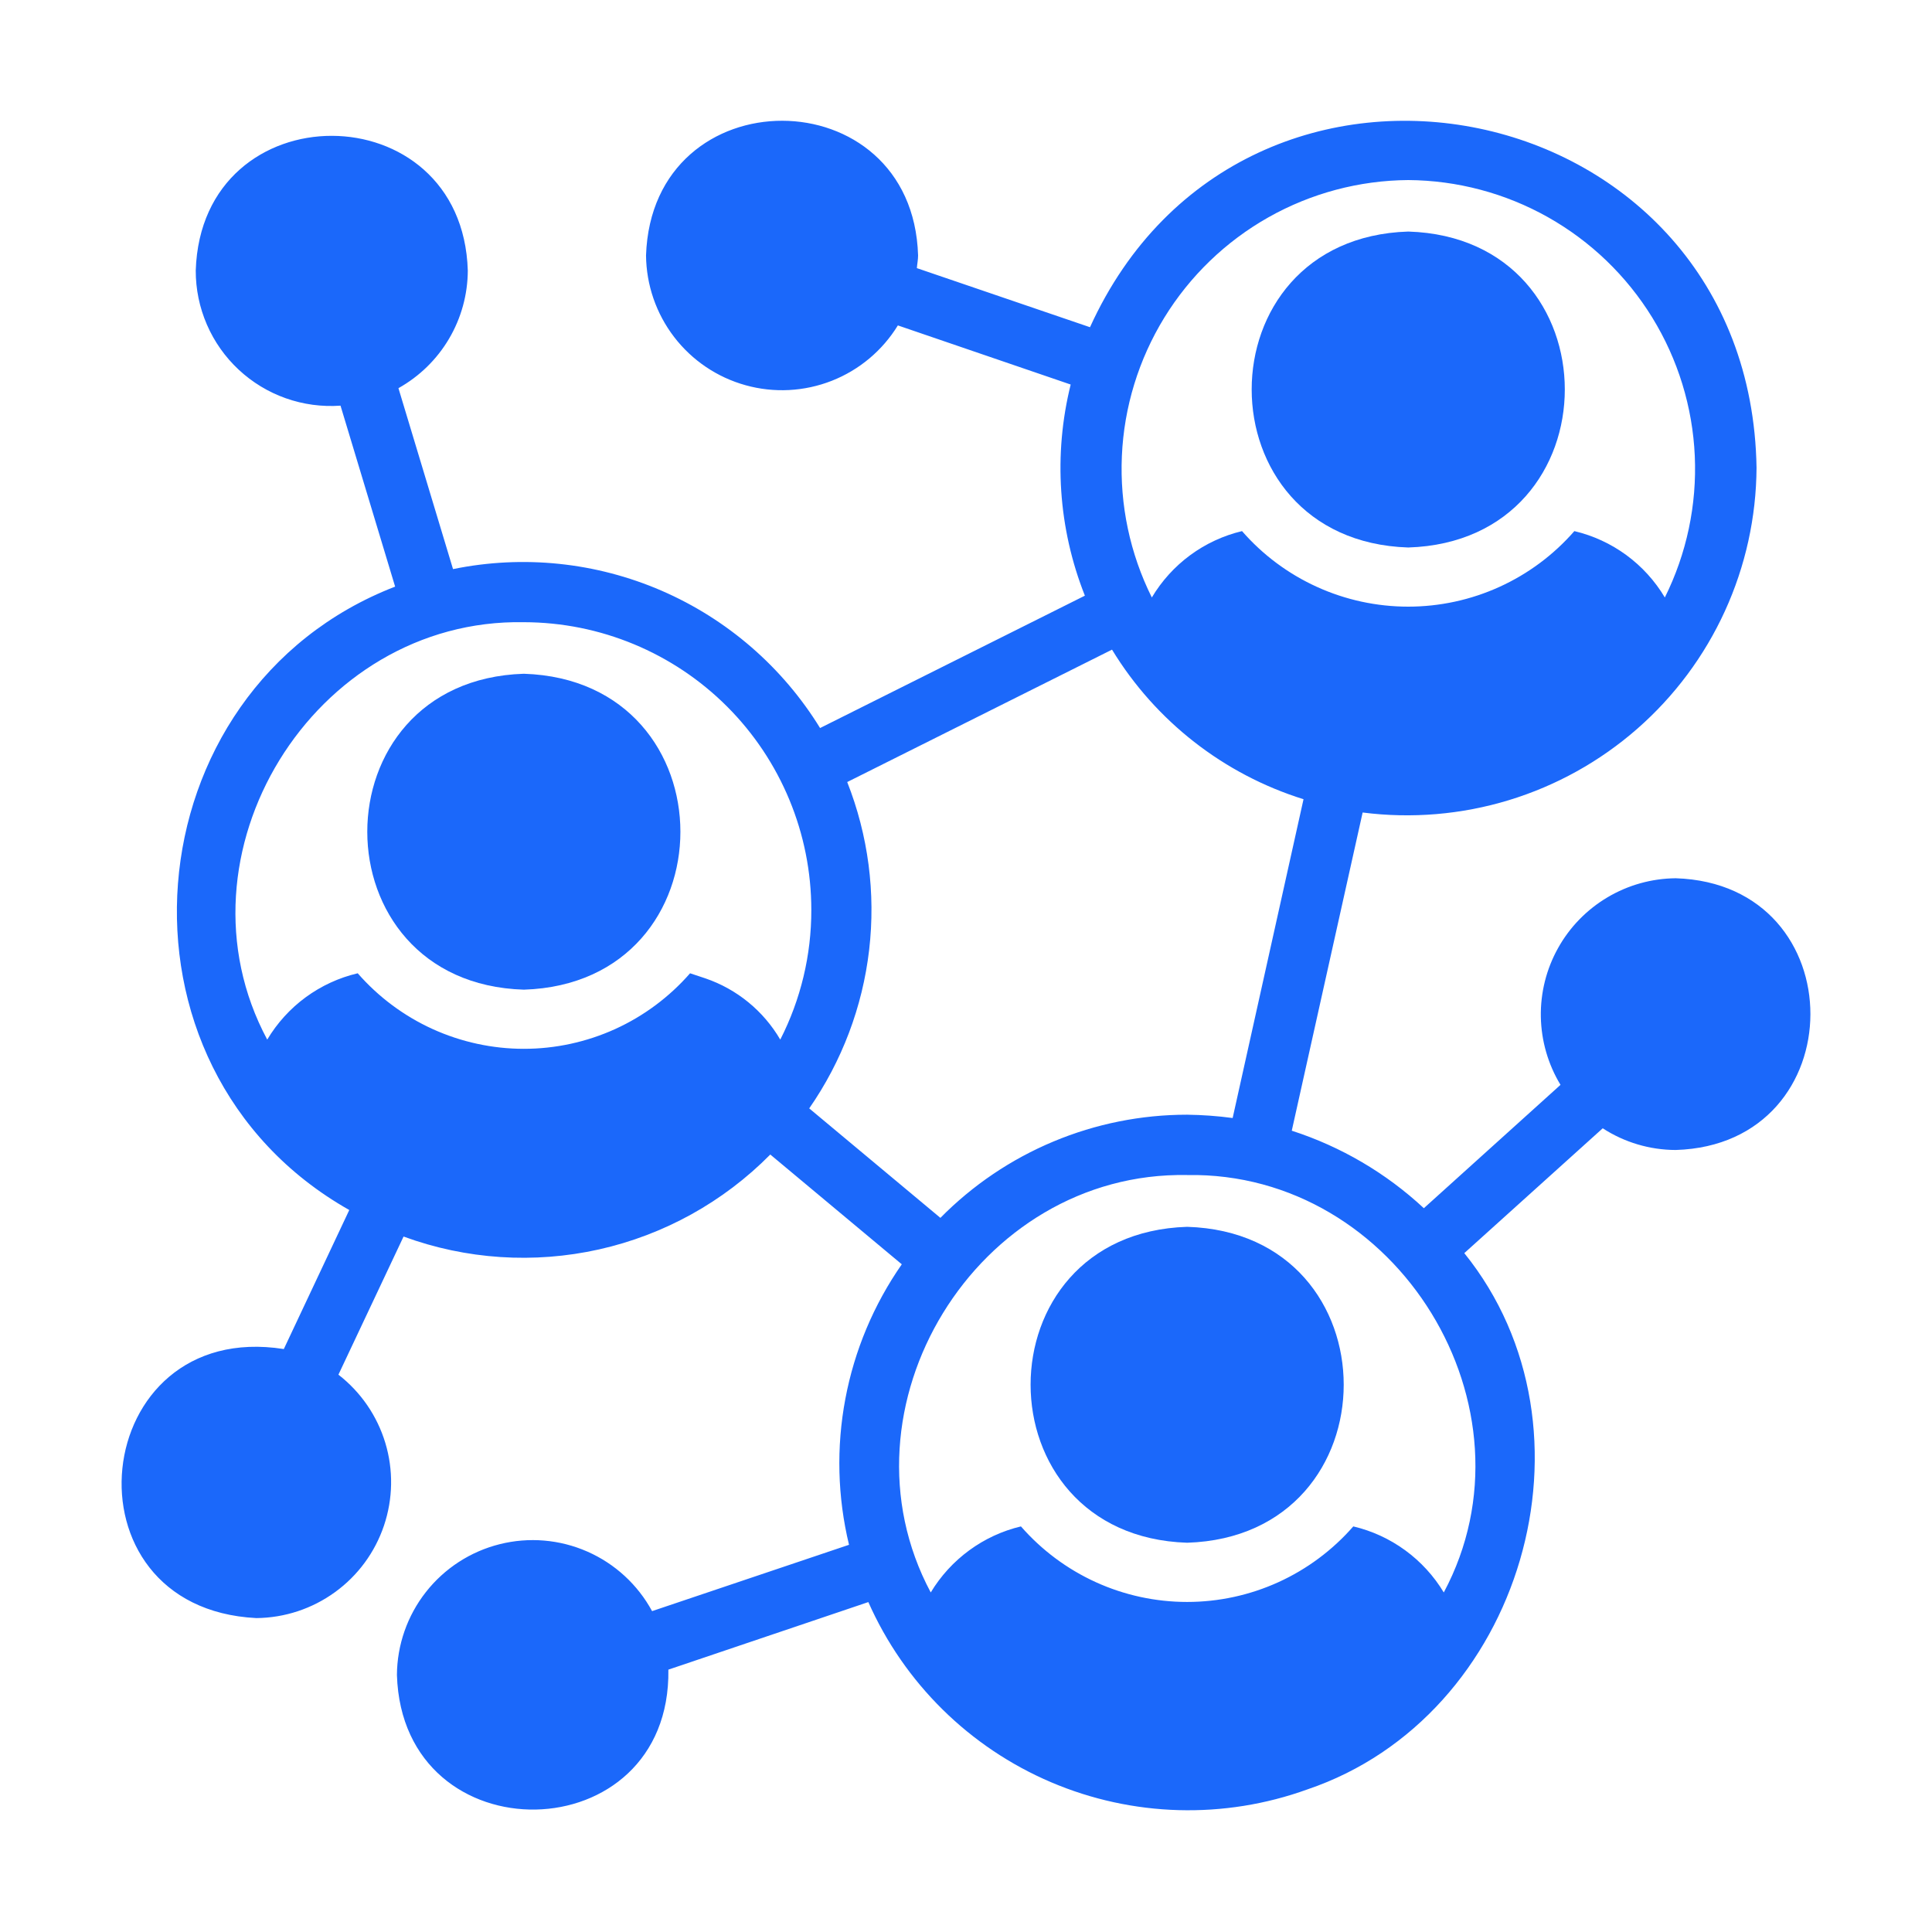 <svg width="60" height="60" viewBox="0 0 60 60" fill="none" xmlns="http://www.w3.org/2000/svg">
<path d="M43.734 17.003C50.219 16.799 50.216 7.389 43.734 7.191C37.251 7.396 37.252 16.793 43.734 17.003Z" fill="#1B68FA"/>
<path d="M16.269 20.924C9.784 21.128 9.787 30.538 16.269 30.735C22.751 30.531 22.751 21.134 16.269 20.924Z" fill="#1B68FA"/>
<path d="M36.868 38.1C30.385 38.304 30.386 47.701 36.868 47.911C43.352 47.707 43.35 38.297 36.868 38.1Z" fill="#1B68FA"/>
<path d="M52.041 27.275C51.294 27.282 50.563 27.486 49.922 27.867C49.28 28.248 48.75 28.791 48.387 29.443C48.023 30.095 47.839 30.831 47.852 31.577C47.866 32.323 48.076 33.053 48.463 33.691L44.219 37.522C43.044 36.429 41.644 35.608 40.117 35.115L42.318 25.233C43.842 25.428 45.391 25.297 46.861 24.849C48.331 24.401 49.689 23.646 50.845 22.634C52.001 21.622 52.93 20.376 53.568 18.979C54.207 17.581 54.542 16.064 54.551 14.527C54.363 2.8 38.647 -0.393 33.851 10.162L28.474 8.327C28.484 8.196 28.512 8.064 28.512 7.933C28.343 2.37 20.251 2.342 20.063 7.933C20.072 8.85 20.378 9.739 20.936 10.466C21.493 11.193 22.273 11.719 23.156 11.964C24.039 12.21 24.978 12.161 25.831 11.826C26.684 11.491 27.405 10.887 27.884 10.106L33.251 11.942C32.71 14.12 32.864 16.413 33.692 18.499L25.468 22.61C24.304 20.718 22.586 19.229 20.547 18.345C18.507 17.462 16.246 17.228 14.069 17.674L12.374 12.055C13.024 11.691 13.567 11.162 13.945 10.52C14.324 9.878 14.525 9.147 14.528 8.402C14.359 2.838 6.257 2.81 6.079 8.402C6.078 8.979 6.195 9.55 6.425 10.08C6.654 10.61 6.99 11.086 7.412 11.48C7.834 11.874 8.333 12.177 8.877 12.369C9.421 12.561 9.999 12.639 10.575 12.598L12.271 18.218C4.01 21.416 3.023 33.152 10.847 37.578L8.814 41.896C2.745 40.941 1.799 49.942 7.962 50.251C8.839 50.243 9.692 49.962 10.402 49.447C11.113 48.933 11.645 48.209 11.925 47.378C12.205 46.547 12.22 45.649 11.966 44.809C11.712 43.969 11.203 43.229 10.51 42.692L12.533 38.402C14.476 39.115 16.582 39.253 18.602 38.802C20.621 38.35 22.468 37.327 23.922 35.855L28.006 39.264C27.133 40.518 26.535 41.942 26.253 43.444C25.97 44.945 26.009 46.49 26.367 47.975L20.251 50.035C19.805 49.213 19.097 48.562 18.241 48.186C17.384 47.809 16.427 47.728 15.519 47.956C14.611 48.183 13.805 48.706 13.227 49.442C12.649 50.178 12.332 51.086 12.327 52.021C12.505 57.697 20.841 57.538 20.757 51.852L26.967 49.754C28.082 52.27 30.109 54.268 32.64 55.348C35.171 56.427 38.017 56.507 40.604 55.571C47.273 53.314 49.905 44.406 45.475 38.917L49.774 35.04C50.449 35.478 51.236 35.712 52.041 35.714C57.604 35.546 57.632 27.453 52.041 27.275ZM43.732 5.592C45.255 5.602 46.749 5.999 48.075 6.746C49.401 7.494 50.516 8.566 51.313 9.863C52.11 11.159 52.565 12.638 52.633 14.158C52.701 15.679 52.381 17.192 51.703 18.555C51.397 18.041 50.99 17.593 50.508 17.239C50.025 16.885 49.476 16.632 48.893 16.494C48.251 17.231 47.457 17.822 46.567 18.226C45.677 18.631 44.71 18.84 43.732 18.84C42.755 18.84 41.788 18.631 40.898 18.226C40.008 17.822 39.214 17.231 38.572 16.494C37.991 16.633 37.444 16.887 36.963 17.241C36.482 17.595 36.077 18.042 35.771 18.555C35.093 17.193 34.773 15.68 34.841 14.16C34.908 12.64 35.362 11.163 36.158 9.866C36.954 8.57 38.067 7.497 39.392 6.749C40.717 6.001 42.211 5.603 43.732 5.592ZM21.909 30.385L21.431 30.226C20.788 30.962 19.995 31.553 19.105 31.958C18.214 32.362 17.248 32.572 16.27 32.572C15.292 32.572 14.326 32.362 13.435 31.958C12.545 31.553 11.752 30.962 11.109 30.226C10.527 30.363 9.978 30.616 9.495 30.97C9.012 31.324 8.606 31.772 8.299 32.286C5.225 26.547 9.727 19.201 16.27 19.323C18.638 19.326 20.908 20.269 22.582 21.944C24.255 23.619 25.196 25.89 25.196 28.259C25.199 29.659 24.869 31.039 24.232 32.286C23.71 31.394 22.886 30.719 21.909 30.385ZM25.131 34.422C26.146 32.96 26.786 31.27 26.992 29.502C27.198 27.734 26.964 25.943 26.311 24.287L34.535 20.175C35.887 22.395 38.001 24.046 40.482 24.821L38.281 34.721C37.812 34.658 37.34 34.624 36.867 34.618C35.441 34.618 34.03 34.901 32.715 35.451C31.399 36.001 30.206 36.807 29.205 37.822L25.131 34.422ZM44.838 49.455C44.53 48.943 44.122 48.498 43.64 48.146C43.157 47.793 42.609 47.541 42.028 47.404C41.385 48.14 40.592 48.731 39.702 49.136C38.811 49.541 37.845 49.75 36.867 49.75C35.889 49.75 34.922 49.541 34.032 49.136C33.142 48.731 32.349 48.14 31.706 47.404C31.126 47.542 30.58 47.795 30.099 48.148C29.619 48.5 29.213 48.944 28.905 49.455C25.843 43.722 30.329 36.37 36.867 36.492C43.405 36.379 47.901 43.722 44.838 49.455Z" fill="#1B68FA"/>
</svg>
